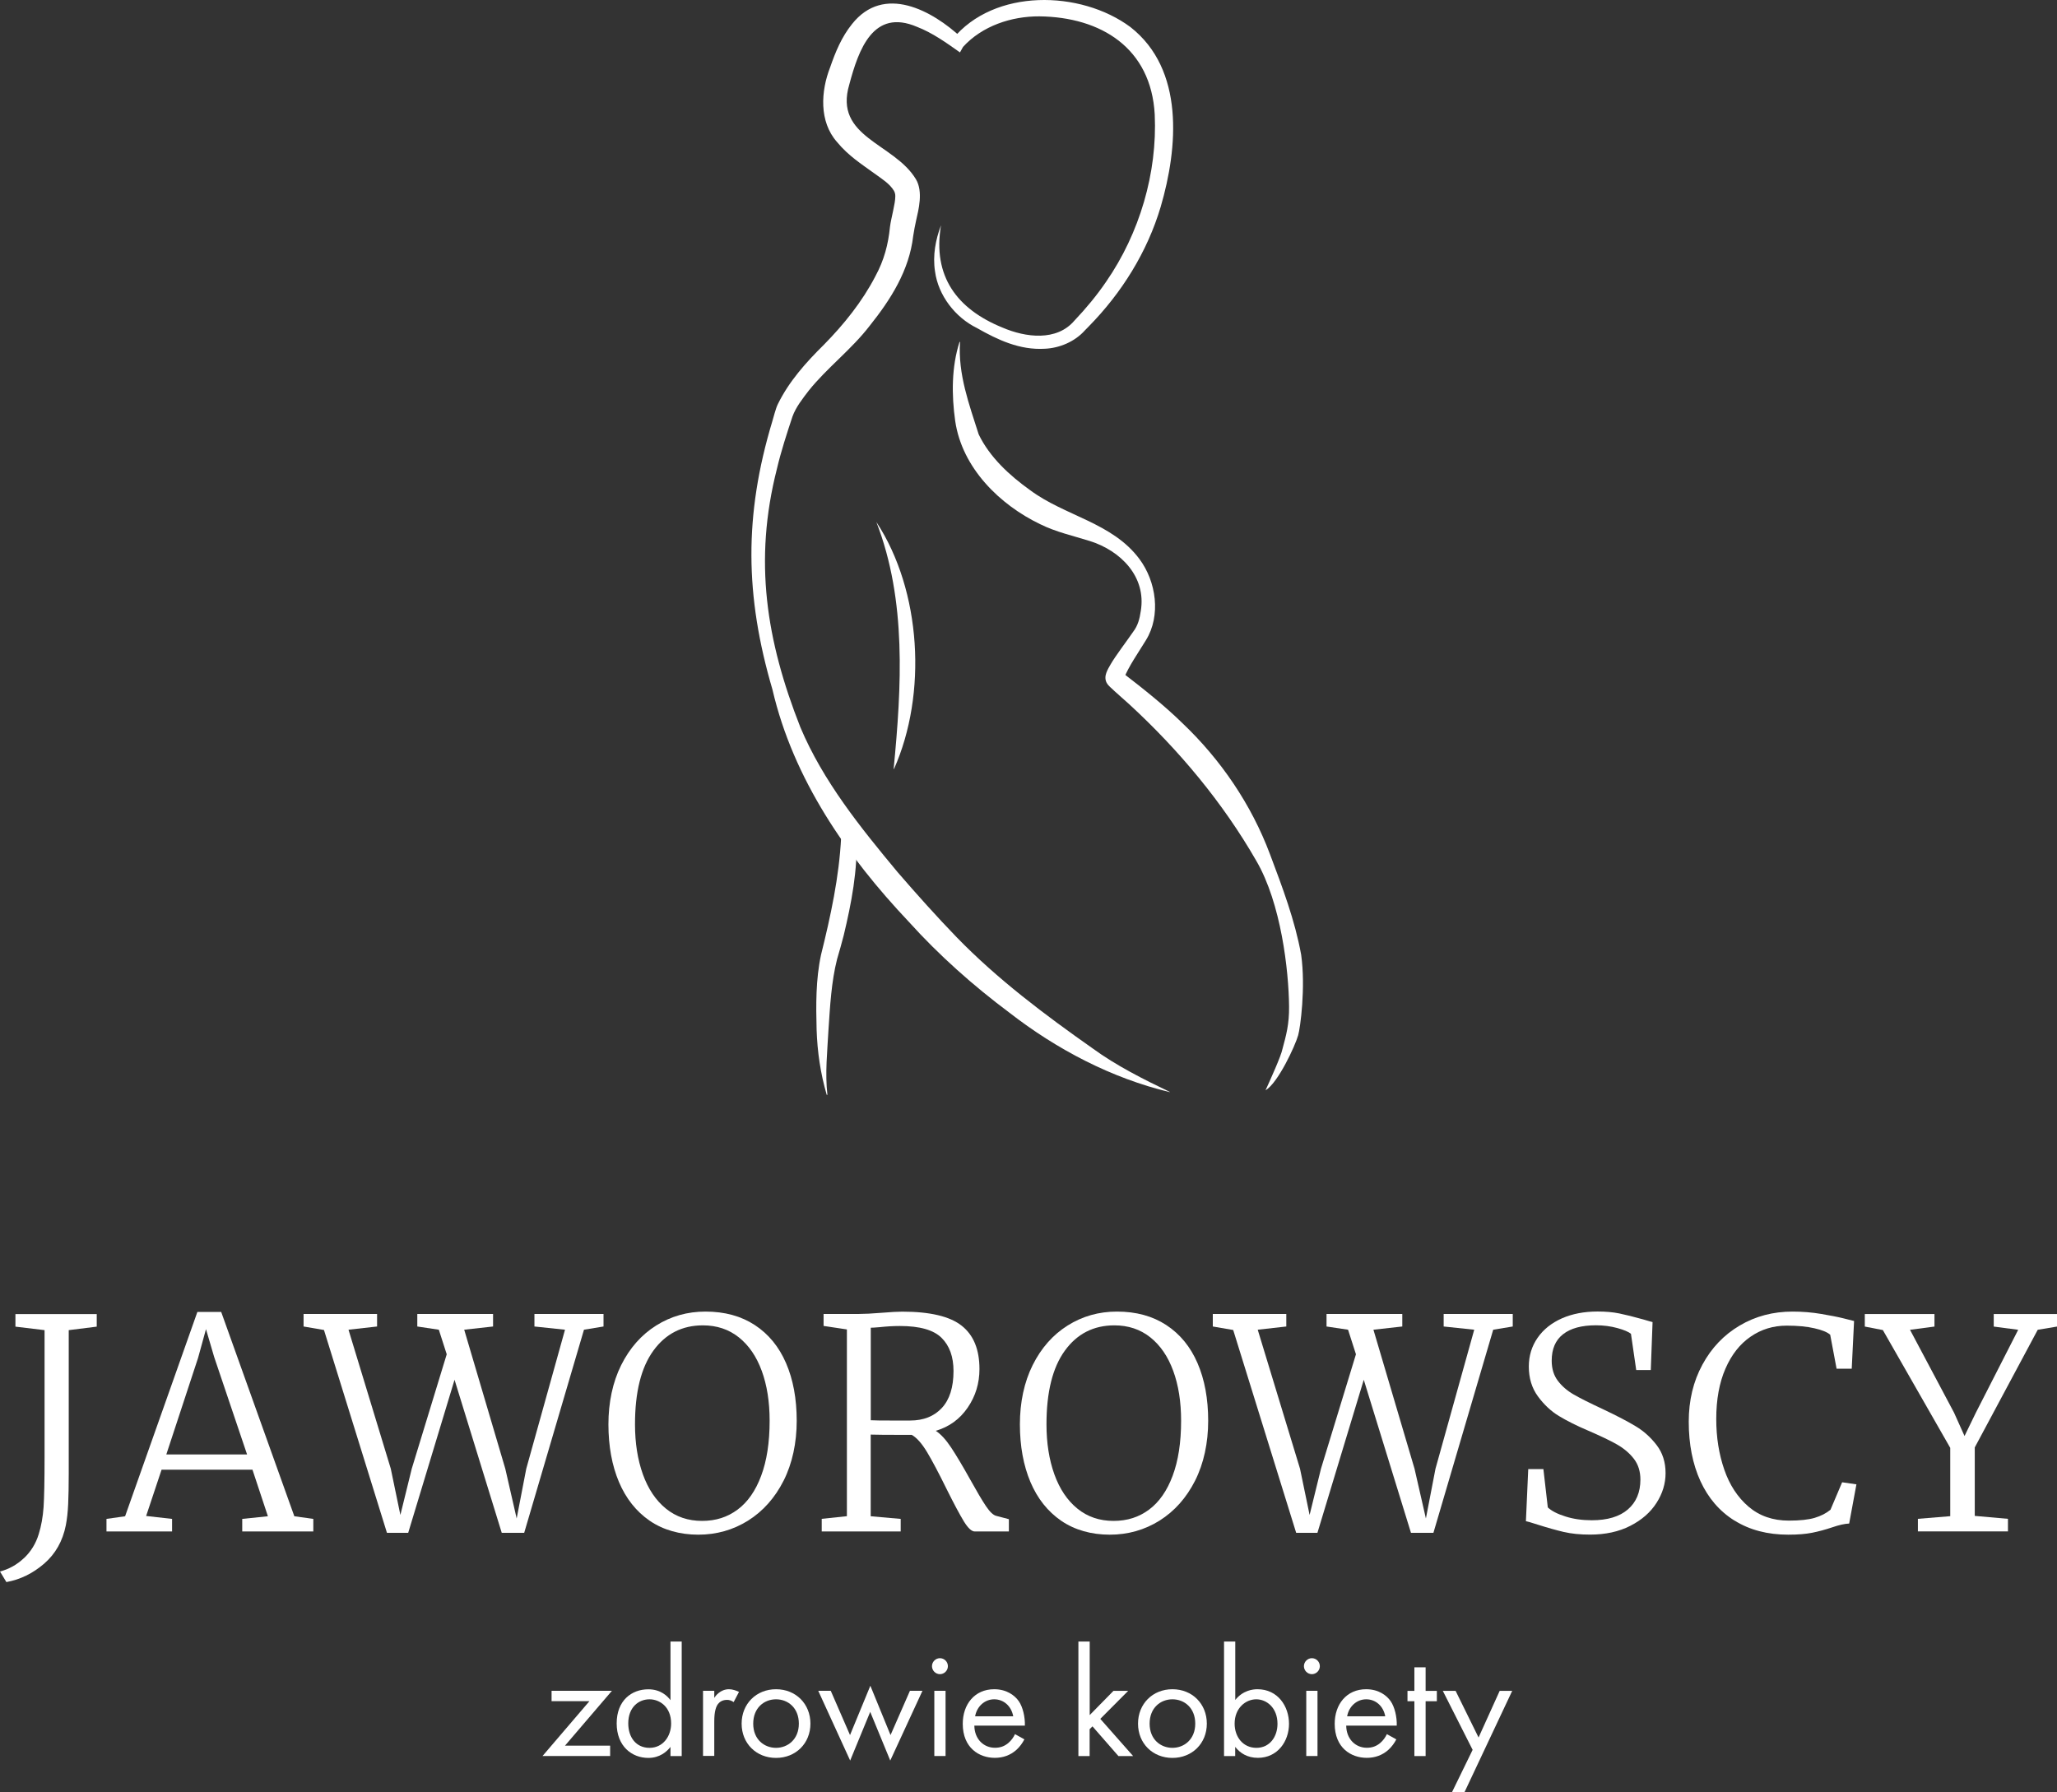 <svg width="202" height="176" viewBox="0 0 202 176" fill="none" xmlns="http://www.w3.org/2000/svg">
<rect x="0" y="0" width="202" height="176" fill="#333333" stroke="none"/>
<path d="M86.077 51.292C90.482 58.015 91.075 68.153 87.787 75.528L87.76 75.493C88.534 67.445 89.044 58.968 86.07 51.292" fill="white"/>
<path d="M114.869 107.252C109.146 105.878 103.764 103.053 99.115 99.442C95.584 96.806 92.205 93.805 89.246 90.524C83.152 84.081 77.896 76.496 75.858 67.725C73.15 58.506 73.059 50.619 75.837 41.392C75.97 40.951 76.179 40.109 76.375 39.71C77.471 37.459 79.153 35.587 80.912 33.849C82.873 31.858 84.681 29.607 85.958 27.139C86.824 25.548 87.228 23.992 87.396 22.288C87.515 21.363 87.927 20.002 87.92 19.266C87.92 19.042 87.878 18.916 87.794 18.747C87.354 18.011 86.579 17.556 85.784 16.974C84.618 16.125 83.306 15.298 82.196 13.945C80.416 11.94 80.605 8.939 81.526 6.598C82.042 5.104 82.643 3.639 83.669 2.363C86.789 -1.577 91.542 1.01 94.453 3.73L93.545 3.843C97.615 -1.156 106.109 -0.981 111.009 2.658C116.328 6.822 115.686 14.485 113.983 20.304C112.664 24.749 110.144 28.773 106.919 32.054L106.521 32.461C105.544 33.554 104.043 34.185 102.605 34.248C100.134 34.396 97.971 33.372 95.926 32.208C93.818 31.178 92.135 29.018 91.821 26.656C91.577 25.085 91.877 23.529 92.408 22.127C91.563 27.118 93.964 30.35 98.452 32.173C100.707 33.141 103.764 33.547 105.516 31.479C106.647 30.287 107.708 29.011 108.629 27.658C111.903 22.919 113.662 16.981 113.396 11.246C113.04 4.712 108.12 1.676 102.068 1.606C99.318 1.592 96.449 2.546 94.572 4.607L94.271 5.147C92.945 4.207 91.563 3.219 90.055 2.637C85.749 0.793 84.318 4.866 83.403 8.294C81.847 13.503 87.822 14.043 89.951 17.612C90.663 18.825 90.209 20.577 89.965 21.643C89.853 22.141 89.755 22.674 89.678 23.171C89.288 26.572 87.452 29.432 85.407 31.991C83.62 34.319 81.24 36.092 79.411 38.371C78.804 39.17 78.169 39.962 77.826 40.895C77.275 42.556 76.689 44.351 76.291 46.055C74.001 55.056 75.237 62.888 78.594 71.413C80.821 76.706 84.485 81.249 88.136 85.638C90.007 87.804 91.975 90.005 93.95 92.046C97.964 96.175 102.598 99.652 107.303 102.961C109.627 104.658 112.342 106.018 114.876 107.231" fill="white"/>
<path d="M94.278 33.575C94.062 36.744 95.172 39.71 96.107 42.654C97.182 44.891 99.143 46.7 101.16 48.137C104.581 50.682 109.236 51.32 111.896 54.902C113.543 57.111 114.024 60.448 112.538 62.859C111.805 64.065 110.828 65.447 110.374 66.617C110.374 66.54 110.395 66.582 110.346 66.337C110.29 66.155 110.234 66.085 110.199 66.035C110.199 66.035 110.227 66.056 110.255 66.085C112.224 67.599 114.346 69.281 116.118 71.02C119.881 74.596 122.889 79.012 124.718 83.899C125.932 87.131 127.154 90.342 127.775 93.756C128.229 96.967 127.691 100.956 127.482 101.664C127.189 102.709 125.5 106.355 124.278 107.07C124.711 106.116 125.807 103.712 125.939 103.017C126.302 101.664 126.609 100.599 126.588 98.825C126.554 95.306 125.807 88.708 123.371 84.537C120.076 78.802 115.776 73.663 110.918 69.183C110.325 68.643 109.599 68.026 109.006 67.459C108.873 67.318 108.81 67.283 108.671 67.045C108.336 66.386 108.796 65.727 109.076 65.222C109.529 64.43 110.758 62.81 111.281 62.039C111.749 61.429 111.917 60.749 112.028 59.999C112.587 56.641 110.06 54.082 107.017 53.129C105.383 52.617 103.687 52.245 102.138 51.474C98.187 49.574 94.481 45.971 93.803 41.35C93.441 38.791 93.434 36.036 94.229 33.575L94.285 33.589L94.278 33.575Z" fill="white"/>
<path d="M81.184 107.511C80.576 105.436 80.262 103.284 80.192 101.118C80.13 98.699 80.102 96.21 80.625 93.77C81.561 90.012 82.412 86.093 82.6 82.23L84.101 82.16C84.241 85.448 83.613 88.687 82.852 91.863C82.663 92.62 82.419 93.441 82.203 94.191C81.637 96.427 81.512 98.811 81.358 101.132C81.246 103.228 81.009 105.415 81.253 107.518H81.177L81.184 107.511Z" fill="white"/>
<path d="M2.345 153.026C3.029 152.381 3.518 151.595 3.804 150.656C4.048 149.871 4.209 148.987 4.279 148.013C4.342 147.038 4.376 145.405 4.376 143.126V130.626L1.515 130.282V129.049H9.5V130.282L6.75 130.626V144.739C6.75 145.945 6.729 146.94 6.694 147.711C6.659 148.49 6.582 149.184 6.463 149.794C6.156 151.343 5.444 152.598 4.335 153.558C3.218 154.519 1.982 155.122 0.628 155.367L0 154.33C0.879 154.098 1.661 153.664 2.345 153.019V153.026Z" fill="white"/>
<path d="M19.376 128.838H21.722L28.904 148.903L30.768 149.163V150.397H23.788V149.163L26.308 148.903L24.793 144.332H15.866L14.351 148.875L16.898 149.163V150.397H10.456V149.163L12.285 148.903L19.383 128.838H19.376ZM21.031 133.262L20.228 130.528L19.453 133.346L16.333 142.832H24.262L21.031 133.262Z" fill="white"/>
<path d="M29.818 129.035H37.029V130.268L34.223 130.584L38.376 144.234L39.318 148.777L40.435 144.234L43.869 132.996L43.094 130.584L40.979 130.268V129.035H48.42V130.268L45.586 130.584L49.62 144.234L50.737 149.121L51.68 144.234L55.484 130.584L52.482 130.268V129.035H59.267V130.268L57.347 130.584L51.477 150.53H49.272L44.637 135.499L40.086 150.53H37.999L31.815 130.612L29.811 130.268V129.035H29.818Z" fill="white"/>
<path d="M63.803 149.345C62.477 148.433 61.472 147.165 60.781 145.538C60.097 143.912 59.748 142.019 59.748 139.873C59.748 137.728 60.167 135.73 61.004 134.054C61.842 132.379 62.987 131.082 64.439 130.17C65.89 129.259 67.503 128.803 69.276 128.803C71.167 128.803 72.78 129.245 74.127 130.128C75.474 131.012 76.493 132.253 77.191 133.865C77.889 135.478 78.238 137.363 78.238 139.53C78.238 141.696 77.805 143.715 76.954 145.405C76.095 147.101 74.93 148.405 73.464 149.331C71.991 150.249 70.365 150.712 68.571 150.712C66.777 150.712 65.13 150.256 63.803 149.345ZM64.159 132.645C62.959 134.3 62.358 136.711 62.358 139.873C62.358 141.71 62.617 143.351 63.133 144.788C63.65 146.225 64.404 147.347 65.395 148.153C66.386 148.959 67.573 149.359 68.941 149.359C70.309 149.359 71.439 148.987 72.431 148.251C73.422 147.515 74.197 146.407 74.748 144.928C75.299 143.456 75.579 141.654 75.579 139.523C75.579 137.665 75.32 136.031 74.804 134.622C74.287 133.213 73.54 132.119 72.556 131.334C71.572 130.549 70.392 130.156 69.024 130.156C66.986 130.156 65.36 130.984 64.159 132.645Z" fill="white"/>
<path d="M80.702 149.156L83.166 148.896V130.556L80.877 130.212V129.035H84.367C84.883 129.035 85.616 129 86.572 128.922C87.487 128.845 88.164 128.81 88.604 128.81C91.333 128.81 93.28 129.273 94.439 130.191C95.605 131.11 96.184 132.526 96.184 134.447C96.184 135.849 95.8 137.111 95.025 138.24C94.25 139.369 93.21 140.126 91.891 140.511C92.387 140.834 92.889 141.381 93.392 142.138C93.894 142.895 94.523 143.947 95.269 145.286C95.919 146.456 96.435 147.333 96.826 147.915C97.217 148.497 97.566 148.819 97.873 148.875L99.073 149.191V150.397H95.723C95.416 150.397 95.067 150.074 94.662 149.422C94.264 148.77 93.699 147.718 92.973 146.26C92.191 144.669 91.549 143.456 91.04 142.607C90.537 141.766 90.034 141.198 89.539 140.911C87.215 140.911 85.868 140.904 85.504 140.883V148.903L88.45 149.163V150.397H80.695V149.163L80.702 149.156ZM92.491 138.268C93.252 137.448 93.636 136.235 93.636 134.643C93.636 133.241 93.245 132.154 92.463 131.383C91.682 130.605 90.314 130.219 88.373 130.219C87.703 130.219 87.047 130.261 86.398 130.332C85.937 130.374 85.644 130.388 85.511 130.388V139.474C85.853 139.495 86.544 139.502 87.571 139.502H89.371C90.691 139.502 91.731 139.088 92.491 138.268Z" fill="white"/>
<path d="M104.211 149.345C102.885 148.433 101.88 147.165 101.188 145.538C100.504 143.912 100.155 142.019 100.155 139.873C100.155 137.728 100.574 135.73 101.412 134.054C102.249 132.379 103.394 131.082 104.846 130.17C106.298 129.259 107.91 128.803 109.683 128.803C111.575 128.803 113.187 129.245 114.534 130.128C115.881 131.012 116.9 132.253 117.598 133.865C118.296 135.478 118.645 137.363 118.645 139.53C118.645 141.696 118.213 143.715 117.361 145.405C116.503 147.101 115.337 148.405 113.871 149.331C112.398 150.249 110.772 150.712 108.978 150.712C107.184 150.712 105.537 150.256 104.211 149.345ZM104.567 132.645C103.366 134.3 102.766 136.711 102.766 139.873C102.766 141.71 103.024 143.351 103.541 144.788C104.057 146.225 104.811 147.347 105.802 148.153C106.793 148.959 107.98 149.359 109.348 149.359C110.716 149.359 111.847 148.987 112.838 148.251C113.829 147.515 114.604 146.407 115.155 144.928C115.707 143.456 115.986 141.654 115.986 139.523C115.986 137.665 115.728 136.031 115.211 134.622C114.695 133.213 113.948 132.119 112.964 131.334C111.98 130.549 110.8 130.156 109.432 130.156C107.394 130.156 105.767 130.984 104.567 132.645Z" fill="white"/>
<path d="M119.106 129.035H126.316V130.268L123.51 130.584L127.663 144.234L128.605 148.777L129.722 144.234L133.156 132.996L132.381 130.584L130.267 130.268V129.035H137.707V130.268L134.873 130.584L138.908 144.234L140.025 149.121L140.967 144.234L144.771 130.584L141.77 130.268V129.035H148.554V130.268L146.635 130.584L140.764 150.53H138.559L133.924 135.499L129.373 150.53H127.286L121.102 130.612L119.099 130.268V129.035H119.106Z" fill="white"/>
<path d="M153.594 150.453C152.847 150.277 151.989 150.039 151.018 149.73C150.369 149.52 149.978 149.408 149.846 149.387L150.076 144.269H151.563L151.996 148.034C152.358 148.377 152.938 148.679 153.727 148.924C154.515 149.177 155.381 149.296 156.316 149.296C157.859 149.296 159.045 148.938 159.862 148.23C160.679 147.522 161.09 146.548 161.09 145.3C161.09 144.493 160.874 143.813 160.448 143.26C160.022 142.706 159.464 142.236 158.787 141.85C158.11 141.465 157.168 141.016 155.967 140.497C154.843 140.021 153.88 139.537 153.091 139.06C152.303 138.583 151.612 137.931 151.018 137.118C150.425 136.305 150.132 135.33 150.132 134.202C150.132 133.15 150.418 132.21 150.99 131.383C151.563 130.556 152.358 129.925 153.378 129.469C154.397 129.021 155.569 128.796 156.882 128.796C157.684 128.796 158.396 128.859 159.01 128.985C159.632 129.112 160.42 129.308 161.37 129.574C161.886 129.729 162.186 129.813 162.284 129.834L162.109 134.545H160.679L160.162 130.984C159.932 130.794 159.492 130.605 158.829 130.423C158.166 130.24 157.468 130.149 156.728 130.149C155.318 130.149 154.236 130.444 153.496 131.026C152.749 131.608 152.379 132.477 152.379 133.627C152.379 134.412 152.582 135.071 152.98 135.597C153.378 136.122 153.894 136.571 154.522 136.936C155.15 137.3 156.128 137.791 157.44 138.401C158.815 139.053 159.883 139.614 160.658 140.084C161.432 140.553 162.109 141.163 162.689 141.92C163.268 142.678 163.561 143.589 163.561 144.669C163.561 145.685 163.268 146.66 162.675 147.585C162.082 148.518 161.223 149.268 160.099 149.843C158.975 150.418 157.656 150.705 156.149 150.705C155.178 150.705 154.32 150.621 153.573 150.446L153.594 150.453Z" fill="white"/>
<path d="M170.332 149.331C168.859 148.412 167.749 147.115 166.982 145.447C166.221 143.778 165.837 141.836 165.837 139.614C165.837 137.525 166.284 135.66 167.184 134.005C168.077 132.358 169.299 131.082 170.848 130.17C172.391 129.259 174.122 128.803 176.028 128.803C176.998 128.803 177.94 128.88 178.848 129.035C179.755 129.189 180.481 129.329 181.039 129.469C181.591 129.602 181.933 129.687 182.072 129.729L181.842 134.412H180.355L179.727 131.075C179.441 130.822 178.924 130.612 178.184 130.444C177.438 130.268 176.53 130.184 175.462 130.184C174.143 130.184 172.963 130.542 171.916 131.264C170.869 131.979 170.039 133.031 169.439 134.412C168.838 135.793 168.538 137.441 168.538 139.354C168.538 141.156 168.803 142.811 169.327 144.325C169.85 145.839 170.646 147.052 171.714 147.964C172.782 148.875 174.101 149.331 175.665 149.331C176.754 149.331 177.598 149.24 178.212 149.057C178.82 148.875 179.336 148.609 179.755 148.265L180.9 145.566L182.303 145.769L181.591 149.618C181.13 149.639 180.579 149.766 179.929 149.99C179.245 150.221 178.582 150.397 177.954 150.523C177.326 150.649 176.544 150.712 175.609 150.712C173.571 150.712 171.812 150.249 170.346 149.331H170.332Z" fill="white"/>
<path d="M191.509 142.173L184.899 130.619L183.126 130.275V129.042H189.967V130.275L187.565 130.591L191.886 138.724L192.919 141.023L194.036 138.724L198.189 130.591L195.788 130.275V129.042H202V130.275L200.108 130.591L193.924 142.145V148.868L197.184 149.156V150.39H188.34V149.156L191.516 148.896V142.173H191.509Z" fill="white"/>
<path d="M55.491 171.429H59.916V172.446H53.278L57.885 167.061H54.165V166.045H60.091L55.484 171.429H55.491Z" fill="white"/>
<path d="M65.842 161.207H66.945V172.453H65.842V171.555C65.472 172.032 64.781 172.635 63.665 172.635C62.052 172.635 60.559 171.492 60.559 169.242C60.559 166.991 62.031 165.897 63.665 165.897C64.893 165.897 65.556 166.577 65.842 166.963V161.207ZM61.696 169.242C61.696 170.616 62.464 171.646 63.783 171.646C65.103 171.646 65.905 170.518 65.905 169.256C65.905 167.608 64.767 166.879 63.783 166.879C62.694 166.879 61.696 167.678 61.696 169.242Z" fill="white"/>
<path d="M69.039 166.045H70.142V166.739C70.247 166.57 70.728 165.89 71.587 165.89C71.922 165.89 72.292 166.017 72.571 166.15L72.047 167.152C71.803 166.984 71.573 166.935 71.405 166.935C70.959 166.935 70.686 167.117 70.512 167.335C70.33 167.58 70.142 168.015 70.142 169.059V172.439H69.039V166.038V166.045Z" fill="white"/>
<path d="M72.829 169.27C72.829 167.328 74.26 165.89 76.207 165.89C78.155 165.89 79.585 167.328 79.585 169.27C79.585 171.212 78.141 172.635 76.207 172.635C74.274 172.635 72.829 171.219 72.829 169.27ZM73.967 169.27C73.967 170.84 75.07 171.646 76.207 171.646C77.345 171.646 78.448 170.826 78.448 169.27C78.448 167.713 77.373 166.879 76.207 166.879C75.042 166.879 73.967 167.713 73.967 169.27Z" fill="white"/>
<path d="M81.582 166.045L83.473 170.391L85.47 165.547L87.452 170.391L89.357 166.045H90.586L87.424 172.894L85.456 168.113L83.487 172.894L80.353 166.045H81.582Z" fill="white"/>
<path d="M92.303 162.841C92.736 162.841 93.085 163.198 93.085 163.626C93.085 164.054 92.729 164.411 92.303 164.411C91.877 164.411 91.522 164.054 91.522 163.626C91.522 163.198 91.877 162.841 92.303 162.841ZM92.855 166.045V172.446H91.752V166.045H92.855Z" fill="white"/>
<path d="M100.596 170.812C100.414 171.17 100.135 171.555 99.814 171.843C99.228 172.368 98.509 172.628 97.692 172.628C96.156 172.628 94.544 171.653 94.544 169.284C94.544 167.37 95.71 165.89 97.629 165.89C98.871 165.89 99.653 166.507 100.044 167.061C100.442 167.629 100.672 168.618 100.644 169.466H95.682C95.696 170.791 96.603 171.639 97.706 171.639C98.229 171.639 98.641 171.485 99.011 171.177C99.304 170.931 99.535 170.609 99.674 170.3L100.596 170.812ZM99.5 168.548C99.318 167.545 98.564 166.879 97.629 166.879C96.694 166.879 95.926 167.587 95.758 168.548H99.507H99.5Z" fill="white"/>
<path d="M107.01 161.207V168.428L109.342 166.052H110.786L108.05 168.8L111.275 172.453H109.83L107.282 169.536L107.003 169.816V172.453H105.9V161.207H107.003H107.01Z" fill="white"/>
<path d="M111.756 169.27C111.756 167.328 113.187 165.89 115.134 165.89C117.082 165.89 118.512 167.328 118.512 169.27C118.512 171.212 117.068 172.635 115.134 172.635C113.201 172.635 111.756 171.219 111.756 169.27ZM112.894 169.27C112.894 170.84 113.996 171.646 115.134 171.646C116.272 171.646 117.375 170.826 117.375 169.27C117.375 167.713 116.3 166.879 115.134 166.879C113.969 166.879 112.894 167.713 112.894 169.27Z" fill="white"/>
<path d="M121.305 172.453H120.202V161.207H121.305V166.942C122.059 166.003 123.022 165.89 123.483 165.89C125.479 165.89 126.582 167.559 126.582 169.284C126.582 171.008 125.458 172.628 123.525 172.628C122.499 172.628 121.773 172.165 121.298 171.548V172.446L121.305 172.453ZM125.451 169.284C125.451 167.713 124.39 166.879 123.364 166.879C122.338 166.879 121.242 167.727 121.242 169.27C121.242 170.581 122.073 171.646 123.378 171.646C124.683 171.646 125.451 170.567 125.451 169.284Z" fill="white"/>
<path d="M128.829 162.841C129.261 162.841 129.61 163.198 129.61 163.626C129.61 164.054 129.254 164.411 128.829 164.411C128.403 164.411 128.047 164.054 128.047 163.626C128.047 163.198 128.403 162.841 128.829 162.841ZM129.38 166.045V172.446H128.277V166.045H129.38Z" fill="white"/>
<path d="M137.121 170.812C136.939 171.17 136.66 171.555 136.339 171.843C135.753 172.368 135.034 172.628 134.217 172.628C132.682 172.628 131.069 171.653 131.069 169.284C131.069 167.37 132.235 165.89 134.154 165.89C135.397 165.89 136.179 166.507 136.563 167.061C136.96 167.629 137.191 168.618 137.163 169.466H132.2C132.214 170.791 133.121 171.639 134.224 171.639C134.748 171.639 135.16 171.485 135.53 171.177C135.823 170.931 136.053 170.609 136.193 170.3L137.114 170.812H137.121ZM136.032 168.548C135.851 167.545 135.097 166.879 134.161 166.879C133.226 166.879 132.458 167.587 132.291 168.548H136.039H136.032Z" fill="white"/>
<path d="M139.997 167.068V172.453H138.894V167.068H138.217V166.052H138.894V163.738H139.997V166.052H141.1V167.068H139.997Z" fill="white"/>
<path d="M144.618 171.85L141.687 166.052H142.943L145.197 170.63L147.27 166.052H148.499L143.815 176H142.587L144.611 171.85H144.618Z" fill="white"/>
</svg>
